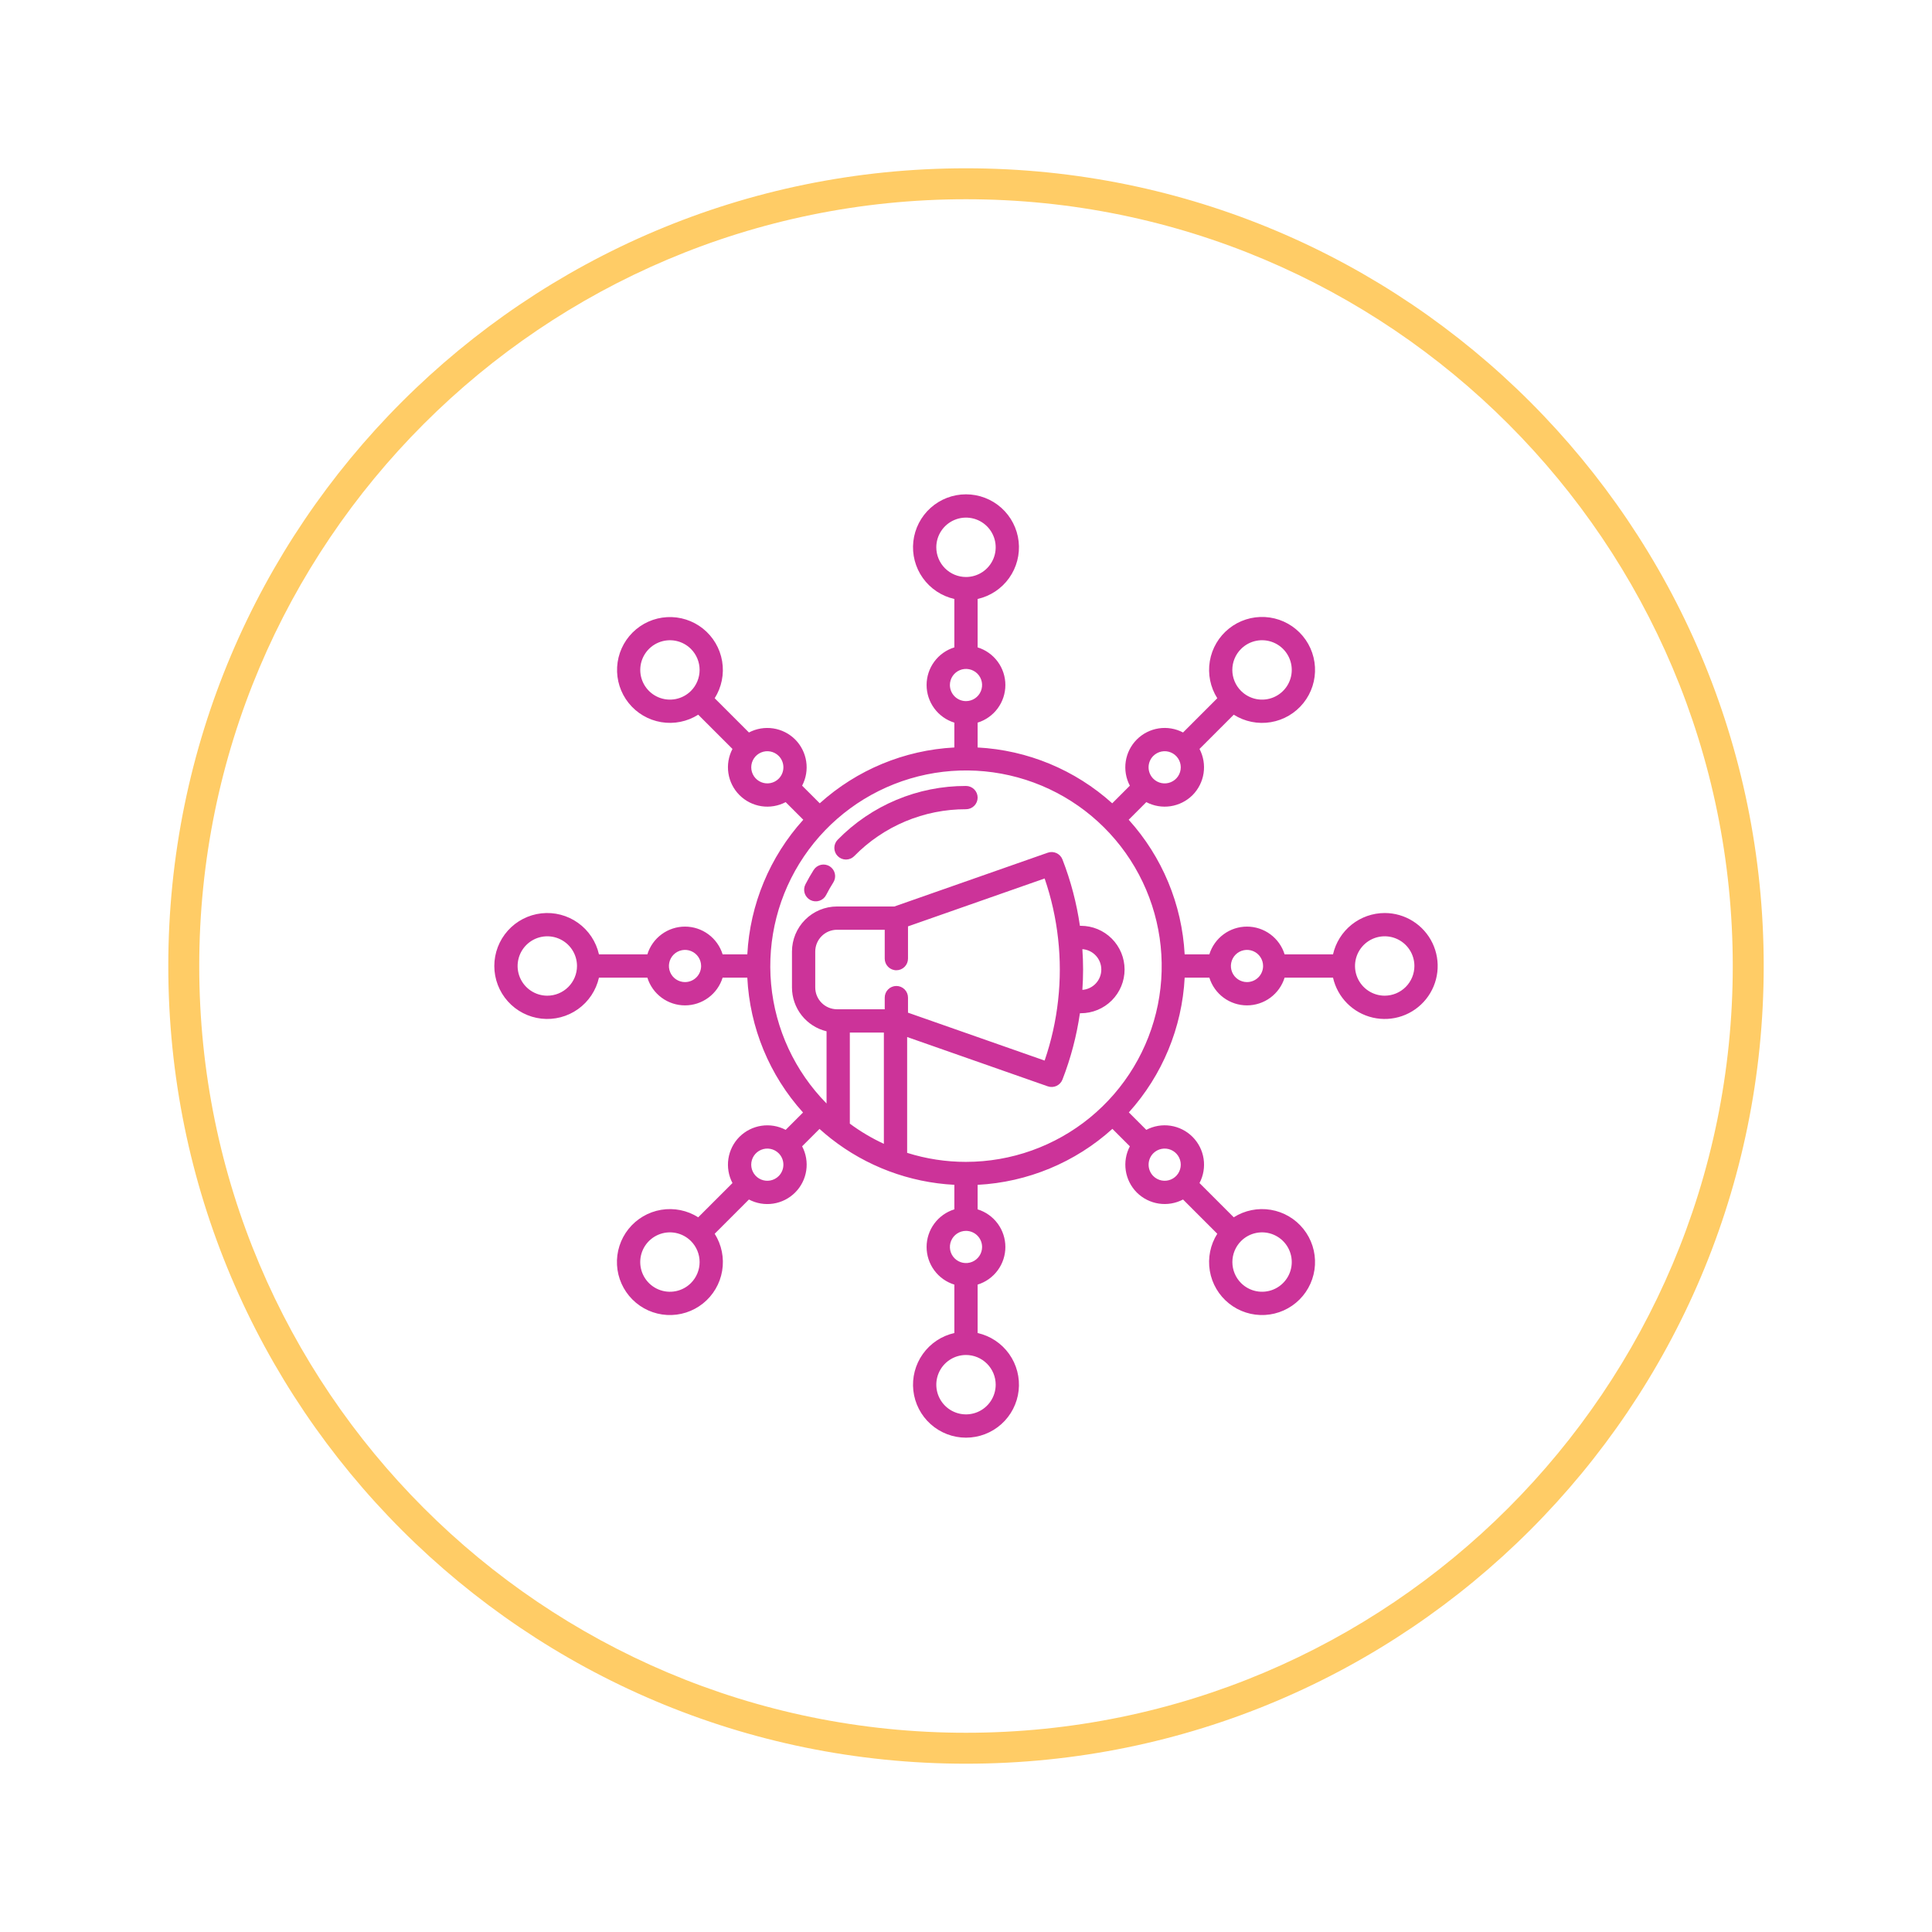 <svg fill="none" height="512" viewBox="0 0 512 512" width="512" xmlns="http://www.w3.org/2000/svg"><path d="m256 44.6c-116.8 0-211.4 94.6-211.4 211.4s94.6 211.4 211.4 211.4 211.4-94.6 211.4-211.4-94.6-211.4-211.4-211.4zm0 414.6c-112.2 0-203.2-91-203.2-203.2s91-203.2 203.2-203.2 203.2 91 203.2 203.2-91 203.2-203.2 203.2z" fill="#fc6"/><g fill="#c39"><path d="m366.961 241.96c-3.187.004-6.277 1.09-8.766 3.08-2.488 1.99-4.227 4.766-4.932 7.874h-12.829c-.659-2.13-1.983-3.993-3.777-5.316-1.794-1.324-3.966-2.038-6.195-2.038-2.23 0-4.401.714-6.195 2.038-1.795 1.323-3.118 3.186-3.777 5.316h-6.543c-.706-13.24-5.942-25.835-14.83-35.673l4.667-4.668c1.972 1.035 4.223 1.413 6.426 1.081 2.202-.332 4.241-1.358 5.821-2.928l.003-.004c1.571-1.579 2.596-3.618 2.929-5.819.332-2.202-.047-4.453-1.081-6.424l9.075-9.076c2.92 1.847 6.418 2.552 9.825 1.981 3.408-.571 6.485-2.379 8.643-5.077s3.245-6.097 3.054-9.546c-.191-3.45-1.648-6.708-4.091-9.151-2.442-2.443-5.7-3.899-9.15-4.09-3.45-.192-6.849.896-9.547 3.054s-4.505 5.235-5.076 8.642c-.572 3.408.134 6.906 1.98 9.826l-9.074 9.075c-1.972-1.04-4.224-1.421-6.428-1.088s-4.243 1.363-5.819 2.939-2.606 3.615-2.939 5.819c-.333 2.203.048 4.456 1.088 6.427l-4.67 4.67c-9.843-8.875-22.436-14.099-35.671-14.796v-6.583c2.13-.659 3.993-1.983 5.317-3.777 1.323-1.795 2.037-3.966 2.037-6.195 0-2.23-.714-4.401-2.037-6.195-1.324-1.795-3.187-3.118-5.317-3.777v-12.828c3.37-.759 6.342-2.734 8.347-5.547s2.903-6.266 2.521-9.7c-.382-3.433-2.016-6.605-4.59-8.909-2.574-2.303-5.907-3.577-9.362-3.577-3.454 0-6.788 1.274-9.362 3.577-2.574 2.304-4.208 5.476-4.59 8.909-.382 3.434.516 6.887 2.521 9.7s4.977 4.788 8.347 5.547v12.83c-2.13.659-3.993 1.982-5.316 3.777-1.324 1.794-2.038 3.965-2.038 6.195 0 2.229.714 4.4 2.038 6.195 1.323 1.794 3.186 3.118 5.316 3.777v6.581c-13.234.696-25.828 5.919-35.67 14.794l-4.67-4.67c1.035-1.972 1.414-4.223 1.081-6.426-.332-2.202-1.358-4.241-2.929-5.82l-.004-.004c-1.579-1.571-3.617-2.596-5.819-2.929-2.202-.332-4.453.047-6.424 1.082l-9.078-9.076c1.843-2.916 2.546-6.409 1.975-9.812-.571-3.402-2.377-6.475-5.071-8.629-2.695-2.155-6.089-3.24-9.533-3.049-3.445.191-6.698 1.646-9.138 4.085-2.439 2.44-3.894 5.693-4.085 9.138-.191 3.444.894 6.838 3.049 9.533 2.154 2.694 5.227 4.5 8.629 5.071 3.403.571 6.896-.132 9.812-1.975l9.075 9.075c-1.036 1.971-1.414 4.222-1.08 6.424.335 2.202 1.365 4.239 2.94 5.813 1.575 1.575 3.612 2.605 5.813 2.94 2.202.334 4.453-.044 6.425-1.08l4.668 4.668c-8.889 9.838-14.125 22.433-14.831 35.673h-6.544c-.659-2.13-1.983-3.993-3.777-5.316-1.795-1.324-3.966-2.038-6.195-2.038-2.23 0-4.401.714-6.195 2.038-1.795 1.323-3.118 3.186-3.777 5.316h-12.828c-.759-3.37-2.734-6.342-5.547-8.347s-6.266-2.903-9.7-2.521c-3.433.382-6.605 2.016-8.909 4.59-2.303 2.574-3.577 5.908-3.577 9.362 0 3.455 1.274 6.788 3.577 9.362 2.304 2.574 5.476 4.208 8.909 4.59 3.434.382 6.887-.516 9.7-2.521s4.788-4.977 5.547-8.347h12.829c.659 2.13 1.983 3.993 3.777 5.317 1.795 1.323 3.966 2.037 6.195 2.037 2.23 0 4.401-.714 6.195-2.037 1.795-1.324 3.118-3.187 3.777-5.317h6.542c.654 13.26 5.87 25.886 14.764 35.742l-4.598 4.598c-1.973-1.035-4.224-1.414-6.426-1.082-2.203.333-4.242 1.359-5.821 2.93l-.004.004c-1.571 1.579-2.597 3.618-2.929 5.82-.332 2.203.047 4.454 1.082 6.426l-9.077 9.075c-2.92-1.846-6.418-2.552-9.825-1.98-3.408.571-6.485 2.378-8.643 5.076s-3.245 6.097-3.054 9.547 1.648 6.708 4.091 9.15c2.443 2.443 5.701 3.9 9.15 4.091 3.45.191 6.849-.896 9.547-3.054s4.505-5.235 5.076-8.643c.572-3.407-.133-6.905-1.98-9.825l9.075-9.075c1.971 1.04 4.223 1.421 6.427 1.088s4.243-1.363 5.819-2.939 2.606-3.615 2.939-5.819-.048-4.456-1.088-6.428l4.606-4.608c.984.883 1.999 1.738 3.047 2.564 9.373 7.355 20.79 11.632 32.688 12.248v6.503c-2.13.659-3.993 1.983-5.316 3.777-1.324 1.795-2.038 3.966-2.038 6.195 0 2.23.714 4.401 2.038 6.196 1.323 1.794 3.186 3.118 5.316 3.777v12.829c-3.37.759-6.342 2.734-8.347 5.547s-2.903 6.266-2.521 9.7c.382 3.433 2.016 6.605 4.59 8.909 2.574 2.303 5.908 3.577 9.362 3.577 3.455 0 6.788-1.274 9.362-3.577 2.574-2.304 4.208-5.476 4.59-8.909.382-3.434-.516-6.887-2.521-9.7s-4.977-4.788-8.347-5.547v-12.832c2.13-.658 3.993-1.982 5.317-3.777 1.323-1.794 2.037-3.965 2.037-6.195 0-2.229-.714-4.4-2.037-6.195-1.324-1.794-3.187-3.118-5.317-3.777v-6.493c13.256-.698 25.868-5.937 35.716-14.836l4.626 4.626c-1.035 1.972-1.413 4.223-1.081 6.426.332 2.202 1.358 4.241 2.929 5.821l.004.003c1.579 1.569 3.617 2.594 5.819 2.926 2.201.332 4.451-.047 6.423-1.08l9.075 9.075c-1.846 2.92-2.552 6.418-1.98 9.825.571 3.408 2.378 6.485 5.076 8.643s6.097 3.245 9.547 3.054c3.449-.191 6.707-1.648 9.15-4.091 2.443-2.442 3.9-5.7 4.091-9.15s-.896-6.849-3.054-9.547-5.235-4.505-8.643-5.076c-3.407-.572-6.905.134-9.825 1.98l-9.075-9.074c1.04-1.972 1.421-4.224 1.088-6.428s-1.363-4.243-2.939-5.819-3.615-2.606-5.819-2.939-4.456.048-6.428 1.088l-4.626-4.626c8.884-9.855 14.108-22.465 14.796-35.715h6.539c.659 2.13 1.983 3.993 3.777 5.317 1.795 1.323 3.966 2.037 6.195 2.037 2.23 0 4.401-.714 6.196-2.037 1.794-1.324 3.118-3.187 3.777-5.317h12.829c.58 2.58 1.878 4.943 3.743 6.818s4.221 3.185 6.798 3.779 5.269.449 7.767-.42c2.497-.868 4.699-2.425 6.351-4.49s2.687-4.554 2.986-7.182c.299-2.627-.15-5.285-1.295-7.669-1.146-2.383-2.941-4.395-5.179-5.803-2.239-1.408-4.829-2.155-7.474-2.155zm-38.068-69.988c1.101-1.101 2.503-1.85 4.03-2.154s3.109-.148 4.548.448c1.438.596 2.667 1.604 3.532 2.899.865 1.294 1.326 2.816 1.326 4.372 0 1.557-.461 3.079-1.326 4.373s-2.094 2.303-3.532 2.899c-1.439.596-3.021.752-4.548.448s-2.929-1.053-4.03-2.154c-.734-.729-1.316-1.596-1.714-2.551-.397-.956-.602-1.98-.602-3.015 0-1.034.205-2.058.602-3.014.398-.955.98-1.822 1.714-2.551zm-23.261 28.357c.596-.597 1.356-1.003 2.184-1.168.827-.164 1.685-.08 2.464.242.78.323 1.446.869 1.915 1.571.469.701.72 1.525.72 2.369.001.844-.249 1.669-.717 2.37-.468.702-1.134 1.249-1.913 1.573-.779.323-1.637.409-2.464.245-.828-.164-1.588-.569-2.186-1.165-.396-.396-.711-.867-.926-1.384-.215-.518-.326-1.073-.326-1.634-.001-.56.109-1.116.324-1.634.214-.518.528-.988.925-1.385zm-122.529-17.226c-1.101 1.1-2.502 1.848-4.028 2.151s-3.108.147-4.545-.448c-1.438-.596-2.666-1.605-3.53-2.898-.864-1.294-1.326-2.815-1.326-4.371 0-1.555.462-3.076 1.326-4.37s2.092-2.302 3.53-2.898c1.437-.595 3.019-.752 4.545-.449 1.526.304 2.927 1.052 4.028 2.152 1.474 1.477 2.301 3.479 2.301 5.565 0 2.087-.827 4.089-2.301 5.566zm23.261 23.258c-.596.595-1.356 1.001-2.182 1.165-.827.164-1.684.079-2.462-.244-.779-.322-1.444-.868-1.913-1.569-.468-.7-.718-1.524-.719-2.367 0-.843.249-1.667.717-2.368s1.133-1.248 1.911-1.571c.778-.324 1.635-.409 2.462-.246.826.163 1.586.568 2.183 1.163.798.802 1.247 1.887 1.247 3.018.001 1.131-.446 2.216-1.244 3.019zm-61.329 57.507c-1.556-.001-3.077-.464-4.37-1.329-1.294-.865-2.302-2.095-2.897-3.533s-.75-3.02-.445-4.546c.304-1.527 1.054-2.928 2.155-4.028 1.1-1.101 2.503-1.85 4.029-2.153 1.527-.303 3.109-.147 4.546.449 1.438.596 2.667 1.604 3.531 2.898.865 1.294 1.326 2.816 1.326 4.372-.002 2.087-.833 4.089-2.309 5.564-1.477 1.476-3.478 2.305-5.566 2.306zm36.496-3.604c-.843-.001-1.668-.252-2.369-.721s-1.247-1.136-1.569-1.916c-.322-.779-.406-1.637-.241-2.464.166-.828.572-1.587 1.169-2.184.597-.596 1.357-1.002 2.185-1.166.827-.164 1.685-.079 2.464.244s1.445.87 1.914 1.571c.469.702.719 1.526.719 2.37-.002 1.132-.452 2.217-1.253 3.017s-1.887 1.25-3.019 1.249zm1.572 79.76c-1.101 1.101-2.503 1.851-4.03 2.154-1.527.304-3.109.148-4.547-.448-1.439-.595-2.668-1.604-3.533-2.899-.864-1.294-1.326-2.816-1.326-4.372 0-1.557.462-3.079 1.326-4.373.865-1.294 2.094-2.303 3.533-2.899 1.438-.596 3.02-.752 4.547-.448s2.929 1.053 4.03 2.154c1.474 1.477 2.302 3.479 2.302 5.566s-.828 4.088-2.302 5.565zm23.261-28.357c-.596.597-1.356 1.003-2.184 1.168-.827.165-1.685.08-2.464-.242-.78-.323-1.446-.869-1.915-1.571-.469-.701-.72-1.525-.72-2.369-.001-.844.249-1.668.717-2.37s1.134-1.249 1.913-1.573c.779-.323 1.637-.409 2.464-.245.828.164 1.588.569 2.186 1.165.798.802 1.246 1.887 1.247 3.018s-.446 2.217-1.244 3.019zm122.529 17.225c1.101-1.101 2.503-1.851 4.03-2.154 1.527-.304 3.109-.148 4.548.448 1.438.595 2.667 1.604 3.532 2.898.865 1.295 1.326 2.816 1.326 4.373s-.461 3.079-1.326 4.373-2.094 2.303-3.532 2.899c-1.439.595-3.021.751-4.548.448-1.527-.304-2.929-1.054-4.03-2.154-1.473-1.477-2.301-3.479-2.301-5.565s.828-4.088 2.301-5.565zm-23.261-23.258c.596-.597 1.356-1.003 2.184-1.168.827-.164 1.685-.08 2.464.243.78.322 1.446.869 1.915 1.57s.72 1.526.72 2.37c.001.843-.249 1.668-.717 2.37-.469.702-1.134 1.249-1.914 1.572-.779.324-1.636.409-2.464.245-.827-.164-1.588-.569-2.185-1.165-.797-.802-1.245-1.887-1.246-3.017 0-1.131.446-2.216 1.243-3.019zm-57.504-160.599c.001-1.556.464-3.077 1.329-4.37.865-1.294 2.095-2.302 3.533-2.897s3.02-.75 4.547-.445c1.526.304 2.928 1.054 4.028 2.155 1.1 1.1 1.849 2.503 2.152 4.029.303 1.527.147 3.109-.449 4.546-.596 1.438-1.604 2.667-2.898 3.531-1.294.865-2.816 1.326-4.372 1.326-2.087-.002-4.088-.833-5.564-2.309-1.475-1.477-2.305-3.478-2.306-5.566zm3.604 36.496c.001-.843.252-1.668.721-2.369.47-.701 1.136-1.247 1.916-1.569s1.637-.406 2.465-.241c.827.166 1.587.572 2.183 1.169s1.002 1.357 1.166 2.185c.164.827.079 1.685-.244 2.464s-.87 1.445-1.571 1.914c-.702.469-1.526.719-2.37.719-1.132-.002-2.217-.452-3.017-1.253s-1.249-1.887-1.249-3.019zm-17.498 121.596c-3.181-1.473-6.204-3.265-9.021-5.35v-24.143h9.021zm3.311-41.834c-.818 0-1.603.324-2.181.903-.579.578-.904 1.363-.904 2.181v3.089h-12.64c-1.53-.002-2.997-.61-4.079-1.693-1.083-1.082-1.691-2.549-1.693-4.08v-9.524c.002-1.531.61-2.998 1.693-4.08 1.082-1.083 2.549-1.691 4.079-1.693h12.64v7.649c0 .818.325 1.602.904 2.181.578.578 1.363.903 2.181.903s1.602-.325 2.18-.903c.579-.579.904-1.363.904-2.181v-8.546l36.209-12.697c1.776 5.178 2.973 10.536 3.57 15.977.605 5.422.605 10.894 0 16.316-.597 5.438-1.795 10.793-3.57 15.968l-36.208-12.696v-3.99c0-.405-.08-.807-.235-1.181s-.382-.714-.669-1.001c-.286-.286-.627-.513-1.001-.668s-.775-.235-1.18-.234zm26.323 105.668c-.001 1.556-.464 3.077-1.329 4.371-.865 1.293-2.095 2.301-3.533 2.896s-3.02.75-4.546.446c-1.527-.305-2.928-1.055-4.028-2.155-1.101-1.101-1.85-2.503-2.153-4.03-.303-1.526-.147-3.108.449-4.546s1.604-2.667 2.898-3.531c1.294-.865 2.816-1.326 4.372-1.326 2.087.002 4.089.833 5.564 2.309 1.476 1.477 2.305 3.478 2.306 5.566zm-3.604-36.496c-.001.844-.252 1.668-.721 2.369s-1.136 1.247-1.916 1.569c-.779.322-1.637.406-2.464.241-.828-.166-1.587-.572-2.184-1.169-.596-.597-1.002-1.357-1.166-2.185-.164-.827-.079-1.685.244-2.464s.87-1.445 1.571-1.914c.702-.469 1.526-.719 2.37-.719 1.132.002 2.217.452 3.017 1.253s1.25 1.887 1.249 3.019zm-4.266-22.555c-5.29.005-10.55-.801-15.595-2.393v-30.696l37.263 13.068c.755.265 1.584.226 2.311-.108.726-.335 1.295-.939 1.585-1.685 2.202-5.666 3.754-11.563 4.626-17.579h.252c3.072 0 6.019-1.221 8.191-3.393s3.393-5.119 3.393-8.191-1.221-6.018-3.393-8.191c-2.172-2.172-5.119-3.392-8.191-3.392h-.252c-.871-6.018-2.423-11.917-4.626-17.583-.291-.746-.859-1.349-1.586-1.684-.727-.334-1.555-.373-2.31-.108l-40.647 14.253h-15.199c-3.165.003-6.2 1.262-8.439 3.501s-3.498 5.274-3.501 8.44v9.524c.003 2.684.909 5.287 2.571 7.393 1.663 2.107 3.985 3.592 6.594 4.219v19.133c-8.408-8.537-13.601-19.722-14.696-31.654-1.095-11.933 1.976-23.876 8.69-33.8 6.713-9.925 16.657-17.219 28.139-20.643 11.483-3.423 23.797-2.765 34.85 1.862 11.052 4.628 20.162 12.939 25.78 23.523 5.618 10.583 7.399 22.786 5.039 34.533-2.36 11.748-8.715 22.316-17.984 29.909-9.27 7.592-20.883 11.741-32.865 11.742zm30.842-56.374c1.363.099 2.639.71 3.57 1.711s1.448 2.317 1.448 3.684-.517 2.684-1.448 3.685-2.207 1.612-3.57 1.711c.121-1.787.189-3.59.189-5.393 0-1.804-.068-3.609-.189-5.398zm43.625 8.728c-.844 0-1.669-.25-2.37-.719-.702-.468-1.249-1.135-1.572-1.914-.323-.78-.407-1.638-.242-2.465.164-.828.57-1.588 1.167-2.185.597-.596 1.357-1.003 2.185-1.167.827-.165 1.685-.081 2.465.242.779.323 1.446.87 1.914 1.572.469.701.719 1.526.719 2.37-.002 1.131-.452 2.215-1.251 3.015-.8.799-1.884 1.25-3.015 1.251zm36.496 3.604c-1.557 0-3.078-.462-4.372-1.326-1.295-.865-2.303-2.094-2.899-3.532s-.751-3.021-.448-4.547c.304-1.527 1.053-2.929 2.154-4.03 1.101-1.1 2.503-1.85 4.029-2.153 1.527-.304 3.109-.148 4.547.447 1.438.596 2.667 1.605 3.532 2.899s1.327 2.816 1.327 4.372c-.003 2.086-.834 4.086-2.309 5.561-1.475 1.476-3.475 2.306-5.561 2.309z"/><path d="m219.889 229.588c-.342-.216-.724-.364-1.123-.433-.399-.07-.808-.06-1.203.029s-.769.254-1.1.487-.613.529-.83.871c-.777 1.227-1.509 2.507-2.175 3.807-.19.361-.306.756-.342 1.162s.008.815.131 1.204.322.749.585 1.06c.264.312.586.568.949.754s.759.298 1.165.33c.407.032.815-.017 1.203-.144.387-.127.746-.33 1.054-.596.309-.267.562-.592.744-.956.581-1.134 1.218-2.25 1.896-3.318.217-.343.364-.724.434-1.123.069-.399.059-.808-.03-1.203-.088-.395-.254-.769-.487-1.1-.233-.332-.529-.614-.871-.831z"/><path d="m255.998 208.286c-6.332-.016-12.604 1.238-18.444 3.686s-11.131 6.041-15.56 10.567c-.574.583-.893 1.37-.887 2.187.005.818.336 1.601.919 2.175.582.574 1.369.893 2.187.887s1.6-.336 2.174-.919c3.857-3.942 8.464-7.071 13.55-9.204 5.085-2.132 10.547-3.224 16.061-3.211.818 0 1.603-.324 2.181-.903.579-.578.904-1.363.904-2.181s-.325-1.602-.904-2.181c-.578-.578-1.363-.903-2.181-.903z"/></g></svg>